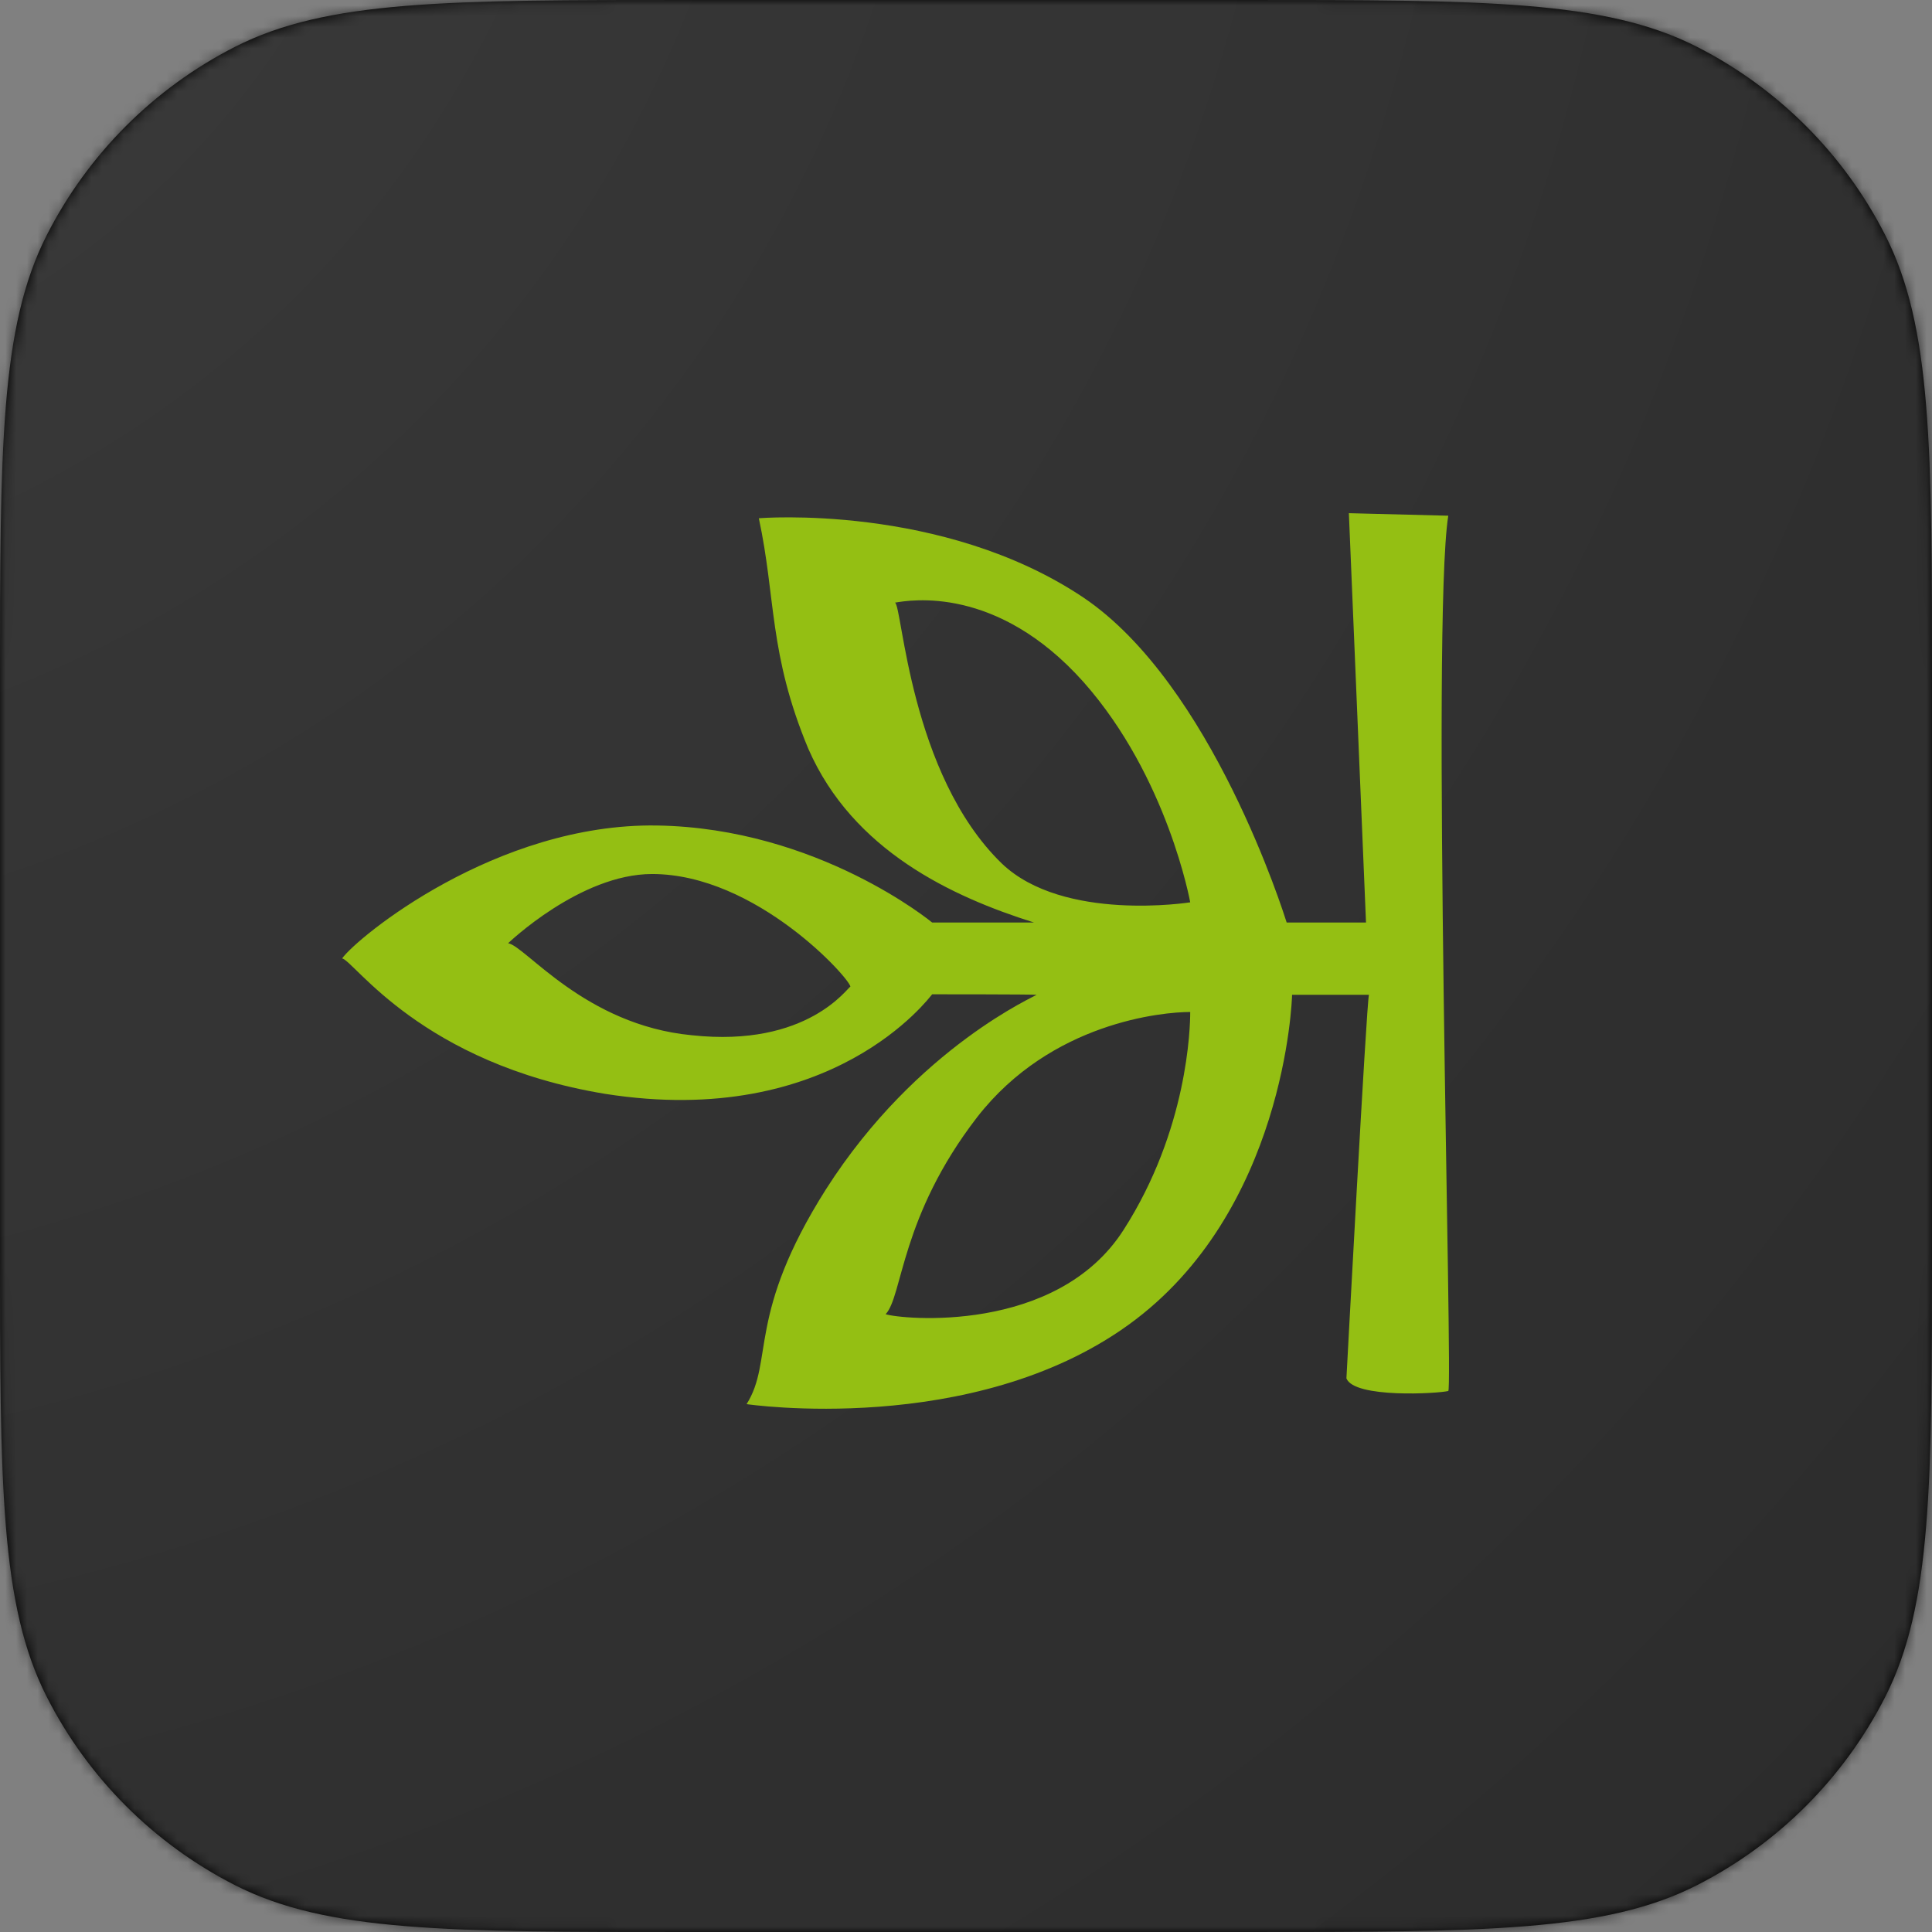 <svg width="180" height="180" viewBox="0 0 180 180" fill="none" xmlns="http://www.w3.org/2000/svg">
<rect x="0" y="0" width="180" height="180" fill="#808080" stroke="none"/>
<path fill-rule="evenodd" clip-rule="evenodd" d="M0 64.125C0 41.679 0 30.456 4.368 21.883C8.211 14.342 14.342 8.211 21.883 4.368C30.456 0 41.679 0 64.125 0L115.875 0C138.321 0 149.544 0 158.117 4.368C165.658 8.211 171.789 14.342 175.632 21.883C180 30.456 180 41.679 180 64.125V115.875C180 138.321 180 149.544 175.632 158.117C171.789 165.658 165.658 171.789 158.117 175.632C149.544 180 138.321 180 115.875 180H64.125C41.679 180 30.456 180 21.883 175.632C14.342 171.789 8.211 165.658 4.368 158.117C0 149.544 0 138.321 0 115.875L0 64.125Z" fill="black"/>
<mask id="mask0" mask-type="alpha" maskUnits="userSpaceOnUse" x="0" y="0" width="180" height="180">
<path fill-rule="evenodd" clip-rule="evenodd" d="M0 64.125C0 41.679 0 30.456 4.368 21.883C8.211 14.342 14.342 8.211 21.883 4.368C30.456 0 41.679 0 64.125 0L115.875 0C138.321 0 149.544 0 158.117 4.368C165.658 8.211 171.789 14.342 175.632 21.883C180 30.456 180 41.679 180 64.125V115.875C180 138.321 180 149.544 175.632 158.117C171.789 165.658 165.658 171.789 158.117 175.632C149.544 180 138.321 180 115.875 180H64.125C41.679 180 30.456 180 21.883 175.632C14.342 171.789 8.211 165.658 4.368 158.117C0 149.544 0 138.321 0 115.875L0 64.125Z" fill="white"/>
</mask>
<g mask="url(#mask0)">
<rect x="-45" y="-45" width="270" height="270" fill="#262626"/>
<rect x="-45" y="-45" width="270" height="270" fill="url(#paint0_radial)"/>
<path fill-rule="evenodd" clip-rule="evenodd" d="M86.848 92.636C86.62 92.871 77.587 105.254 56.373 101.911C39.266 99.086 33.016 89.528 31.875 89.293C33.244 87.362 46.2 76.675 61.209 76.91C76.218 77.145 86.848 85.95 86.848 85.95H96.337C88.718 83.549 79.457 79.264 75.306 69.753C71.611 60.902 72.295 55.675 70.698 48.283C70.698 48.283 87.806 46.871 100.945 55.675C112.943 63.774 119.649 85.244 119.877 85.95H127.268L125.671 47.812L134.932 48.048C133.335 58.077 135.388 129.596 134.932 129.596C134.02 129.832 126.173 130.302 125.443 128.419C125.443 128.419 127.314 93.389 127.542 92.683H120.379C120.379 93.154 119.695 112.929 105.142 123.428C90.589 133.928 69.558 130.82 69.558 130.82C72.112 126.771 69.558 122.487 76.948 110.81C85.479 97.438 96.793 92.683 96.565 92.683C96.109 92.636 87.304 92.636 86.848 92.636ZM47.34 87.88C48.937 88.116 54.503 95.508 64.448 96.45C75.306 97.627 79.001 91.93 79.229 91.93C79.229 91.223 70.47 81.43 60.753 81.43C54.047 81.43 47.34 87.88 47.34 87.88ZM110.89 94.284C108.335 94.284 97.934 95.225 91.045 104.077C83.883 113.352 84.111 120.745 82.514 122.44C83.883 122.91 98.436 124.37 104.686 114.577C110.662 105.254 110.89 95.743 110.89 94.284ZM100.945 63.538C92.87 54.498 84.795 55.911 83.381 56.146C84.065 56.382 84.749 72.108 93.326 80.441C99.074 85.95 110.89 84.067 110.89 84.067C110.89 84.067 108.791 72.39 100.945 63.538Z" fill="#94BF13"/>
<path fill-rule="evenodd" clip-rule="evenodd" d="M225 -45H-45V225H225V-45ZM180 0H0V180H180V0Z" fill="white"/>
</g>
<defs>
<radialGradient id="paint0_radial" cx="0" cy="0" r="1" gradientUnits="userSpaceOnUse" gradientTransform="translate(-44.764 -44.764) rotate(45) scale(381.504)">
<stop stop-color="white" stop-opacity="0.1"/>
<stop offset="1" stop-color="white" stop-opacity="0.01"/>
</radialGradient>
</defs>
</svg>
